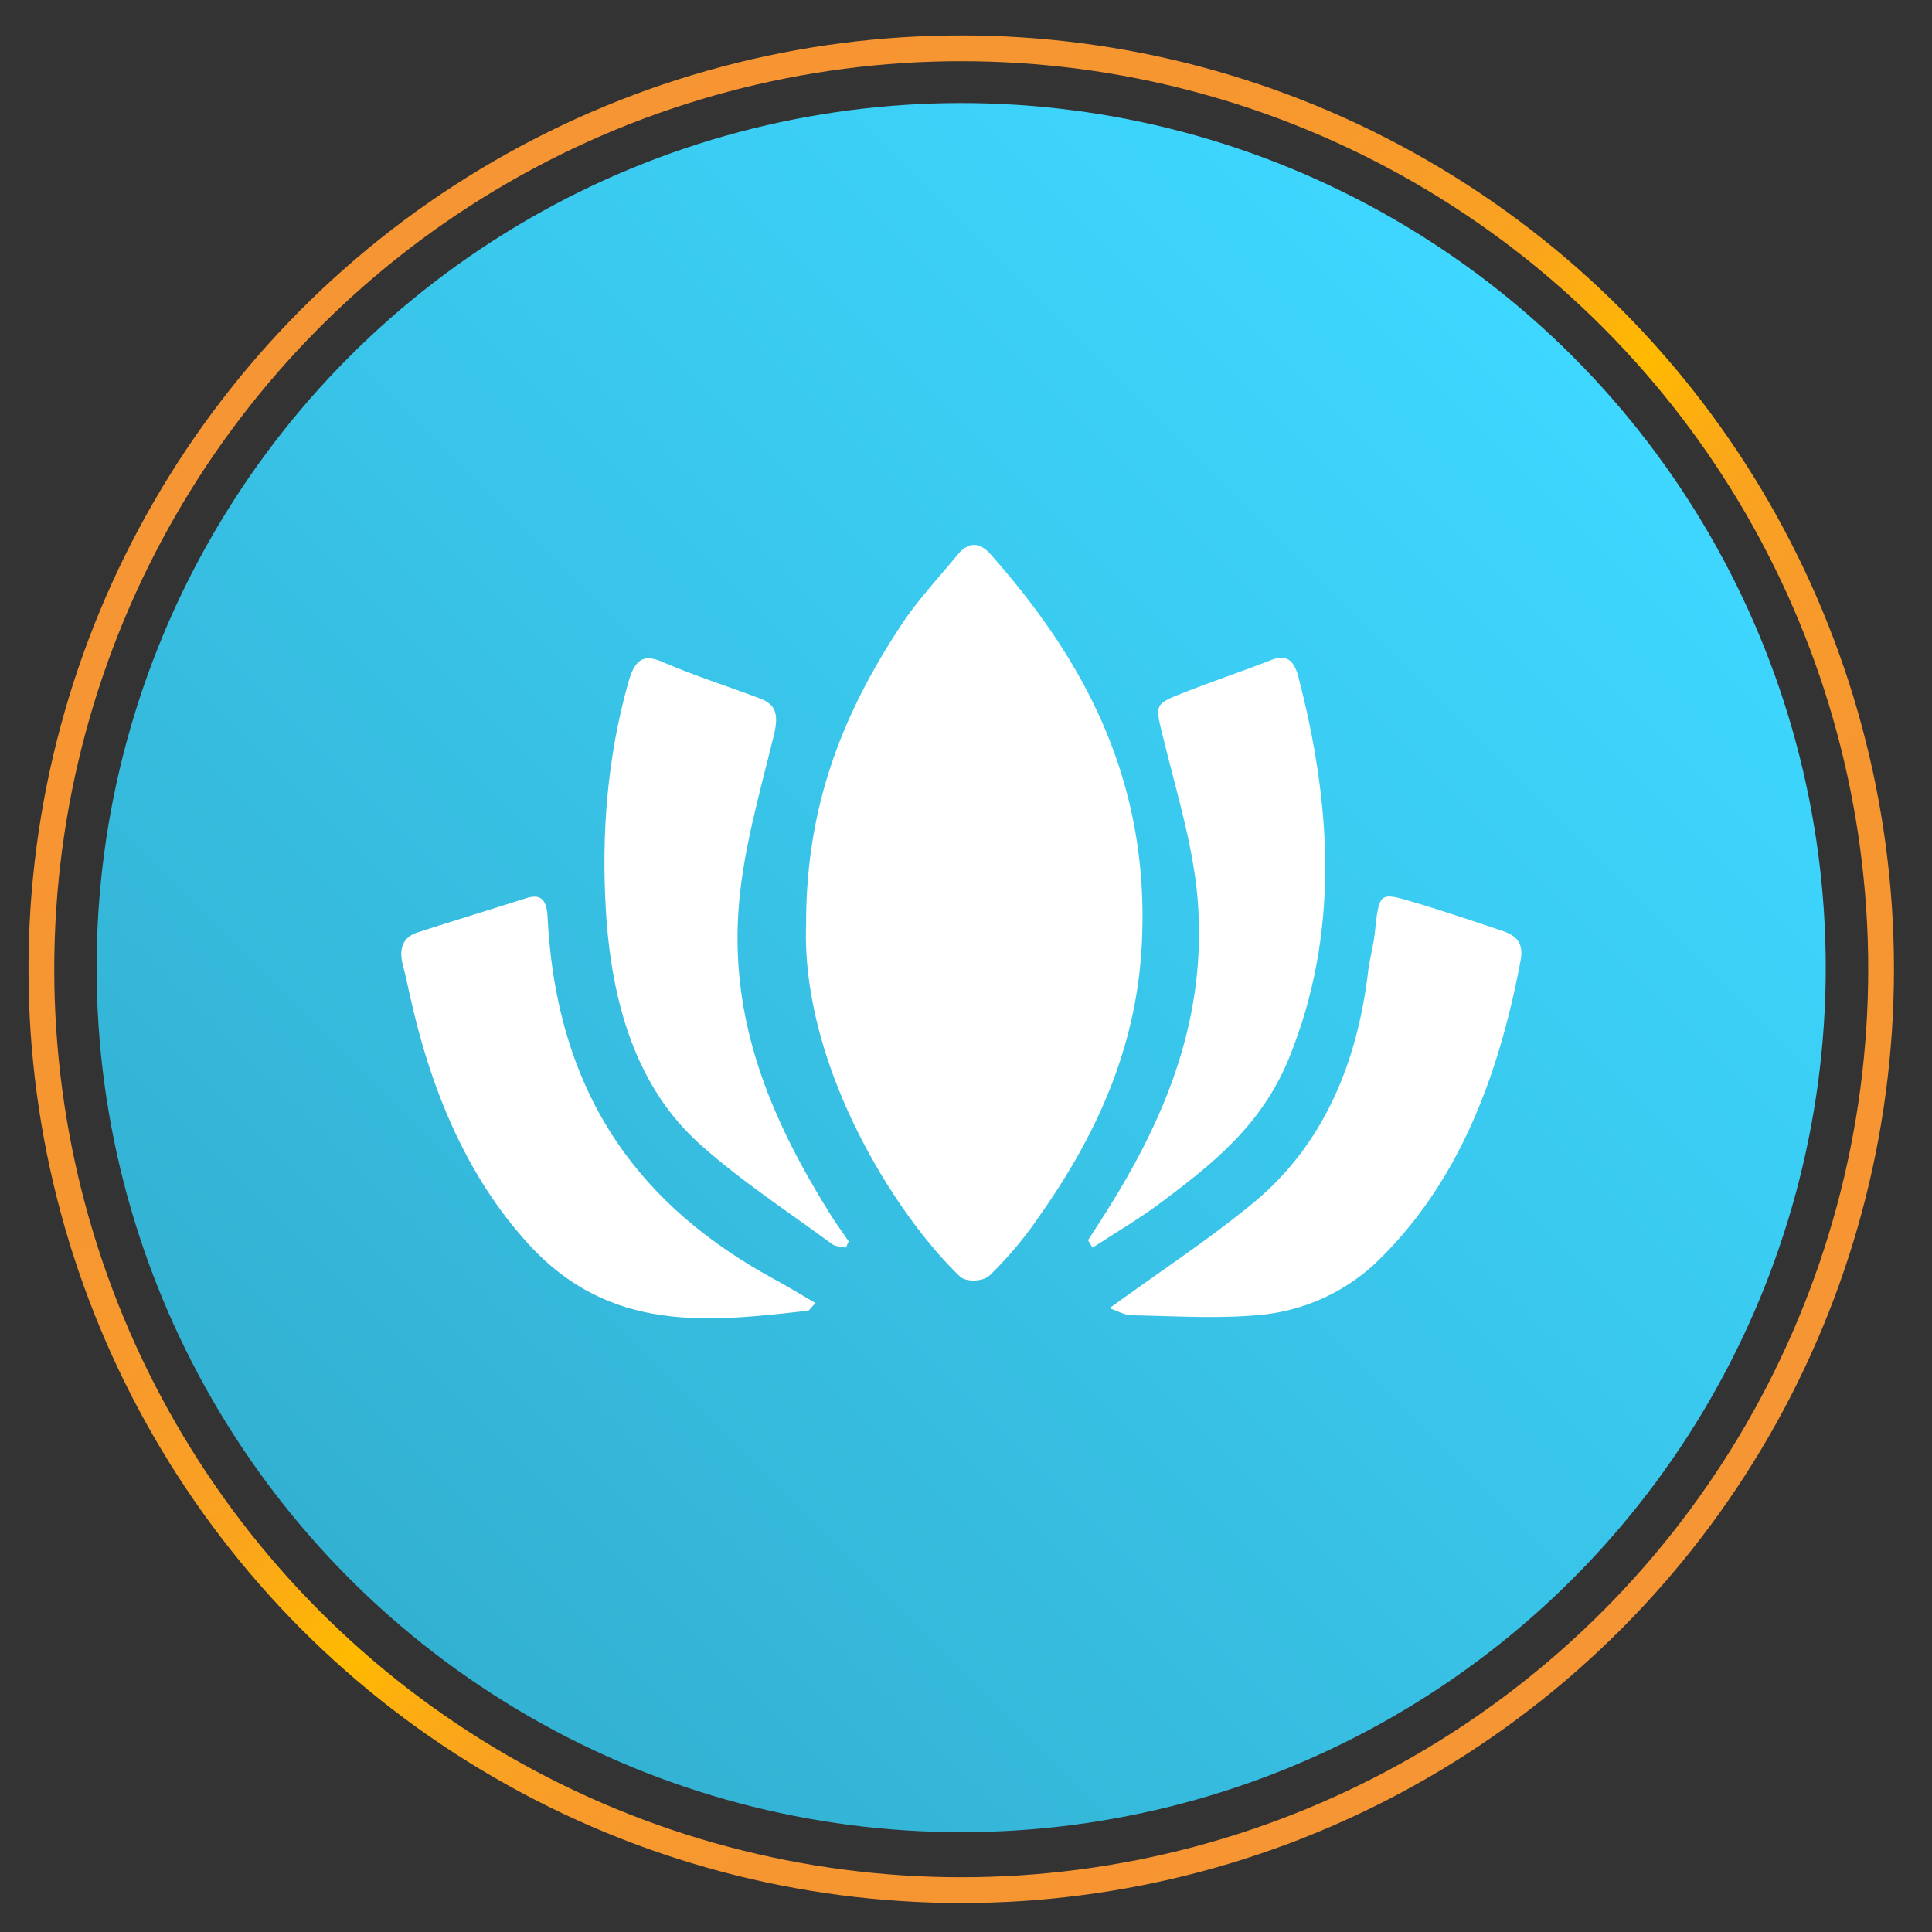 <svg id="Layer_1" data-name="Layer 1" xmlns="http://www.w3.org/2000/svg" xmlns:xlink="http://www.w3.org/1999/xlink" viewBox="0 0 600 600">
  <rect x="0" y="0" width="600" height="600" fill="#333333" stroke="none"/>
  <defs>
    <style>
      .cls-1 {
        fill: none;
        stroke-miterlimit: 10;
        stroke-width: 8px;
        stroke: url(#linear-gradient);
      }

      .cls-2 {
        fill: url(#linear-gradient-2);
      }

      .cls-3 {
        fill: #fff;
      }
    </style>
    <linearGradient id="linear-gradient" x1="93.57" y1="96.05" x2="503.46" y2="505.94" gradientUnits="userSpaceOnUse">
      <stop offset="0" stop-color="#f69533"/>
      <stop offset="0.26" stop-color="#f69631"/>
      <stop offset="0.36" stop-color="#f89b2a"/>
      <stop offset="0.44" stop-color="#faa41e"/>
      <stop offset="0.49" stop-color="#fdb00d"/>
      <stop offset="0.53" stop-color="#ffba00"/>
      <stop offset="0.56" stop-color="#fdb00d"/>
      <stop offset="0.61" stop-color="#faa41e"/>
      <stop offset="0.67" stop-color="#f89b2a"/>
      <stop offset="0.76" stop-color="#f69631"/>
      <stop offset="1" stop-color="#f69533"/>
    </linearGradient>
    <linearGradient id="linear-gradient-2" x1="108.64" y1="490.36" x2="488.36" y2="110.64" gradientUnits="userSpaceOnUse">
      <stop offset="0" stop-color="#33b1d2"/>
      <stop offset="1" stop-color="#3ed7ff"/>
    </linearGradient>
  </defs>
  <title>Untitled-1</title>
  <ellipse class="cls-1" cx="298.52" cy="301" rx="285.67" ry="286"/>
  <circle class="cls-2" cx="298.5" cy="300.5" r="268.5"/>
  <g>
    <path class="cls-3" d="M250.35,286.87c-.06-38,12.33-66.6,29.41-92.57,5.23-7.95,11.61-14.72,17.55-21.93,3.29-4,6.75-4.26,10.3-.26,28.71,32.41,49.52,69.85,47,120.87-1.66,33.34-14.81,60.64-32.09,85.08a117.48,117.48,0,0,1-15.14,18c-2.1,2-7.35,2.22-9.33.31C276.94,376,248.75,329.81,250.35,286.87Z"/>
    <path class="cls-3" d="M262.69,387.46c-1.45-.35-3.13-.24-4.33-1.13-13.76-10.17-28.07-19.42-41-31-19.64-17.56-27.48-43.57-29.21-72.77-1.42-24,.52-47.61,6.95-70.53,1.94-6.91,4.46-9.11,10.36-6.57,10,4.32,20.28,7.59,30.42,11.4,4.73,1.77,6.15,4.49,4.46,11.44-4.46,18.36-10,36.95-11.09,55.81-2.08,35.65,11.43,65.37,28.42,92.71,1.86,3,3.93,5.81,5.9,8.7Z"/>
    <path class="cls-3" d="M253.24,404.66c-1.53,1.61-1.9,2.34-2.31,2.39-30.58,3.43-61.42,7.25-86.94-20.84-19-20.87-30.34-47.79-36.9-78-.61-2.8-1.19-5.61-1.94-8.35-1.48-5.47.21-8.89,4.44-10.26,11.24-3.65,22.52-7.06,33.77-10.64,4-1.29,6.4-.26,6.69,5.7,2.84,57.33,30.42,90.7,70,112.39C244.25,399.3,248.34,401.8,253.24,404.66Z"/>
    <path class="cls-3" d="M344.57,406.27c15.68-11.39,30.54-21.12,44.49-32.57,20.54-16.86,32.16-41.31,35.78-71.69.49-4.13,1.68-8.14,2.12-12.28,1.31-12.28,1.42-12.66,10.81-9.92,9.55,2.79,19,6,28.49,9.17,3.7,1.23,7.12,3.07,6,9.19-6.76,36-19.1,68-42.79,91.86a60.7,60.7,0,0,1-38.49,18.36c-13.13,1.21-26.39.3-39.59.09C349.25,408.44,347.16,407.15,344.57,406.27Z"/>
    <path class="cls-3" d="M337.88,385.14c1.85-2.85,3.73-5.68,5.54-8.56,17.5-27.75,30.86-58.11,28.72-94.44-1-17.6-6.45-34.92-10.66-52.07-2.76-11.26-3.42-11.2,6-14.91,9.09-3.6,18.32-6.65,27.42-10.23,4.37-1.72,6.91-.16,8.31,5.22,10.34,39.88,12.87,79.57-2.84,118.34-8.55,21.11-24.13,33.19-39.69,44.88-6.9,5.18-14.24,9.43-21.38,14.1Z"/>
  </g>
</svg>
